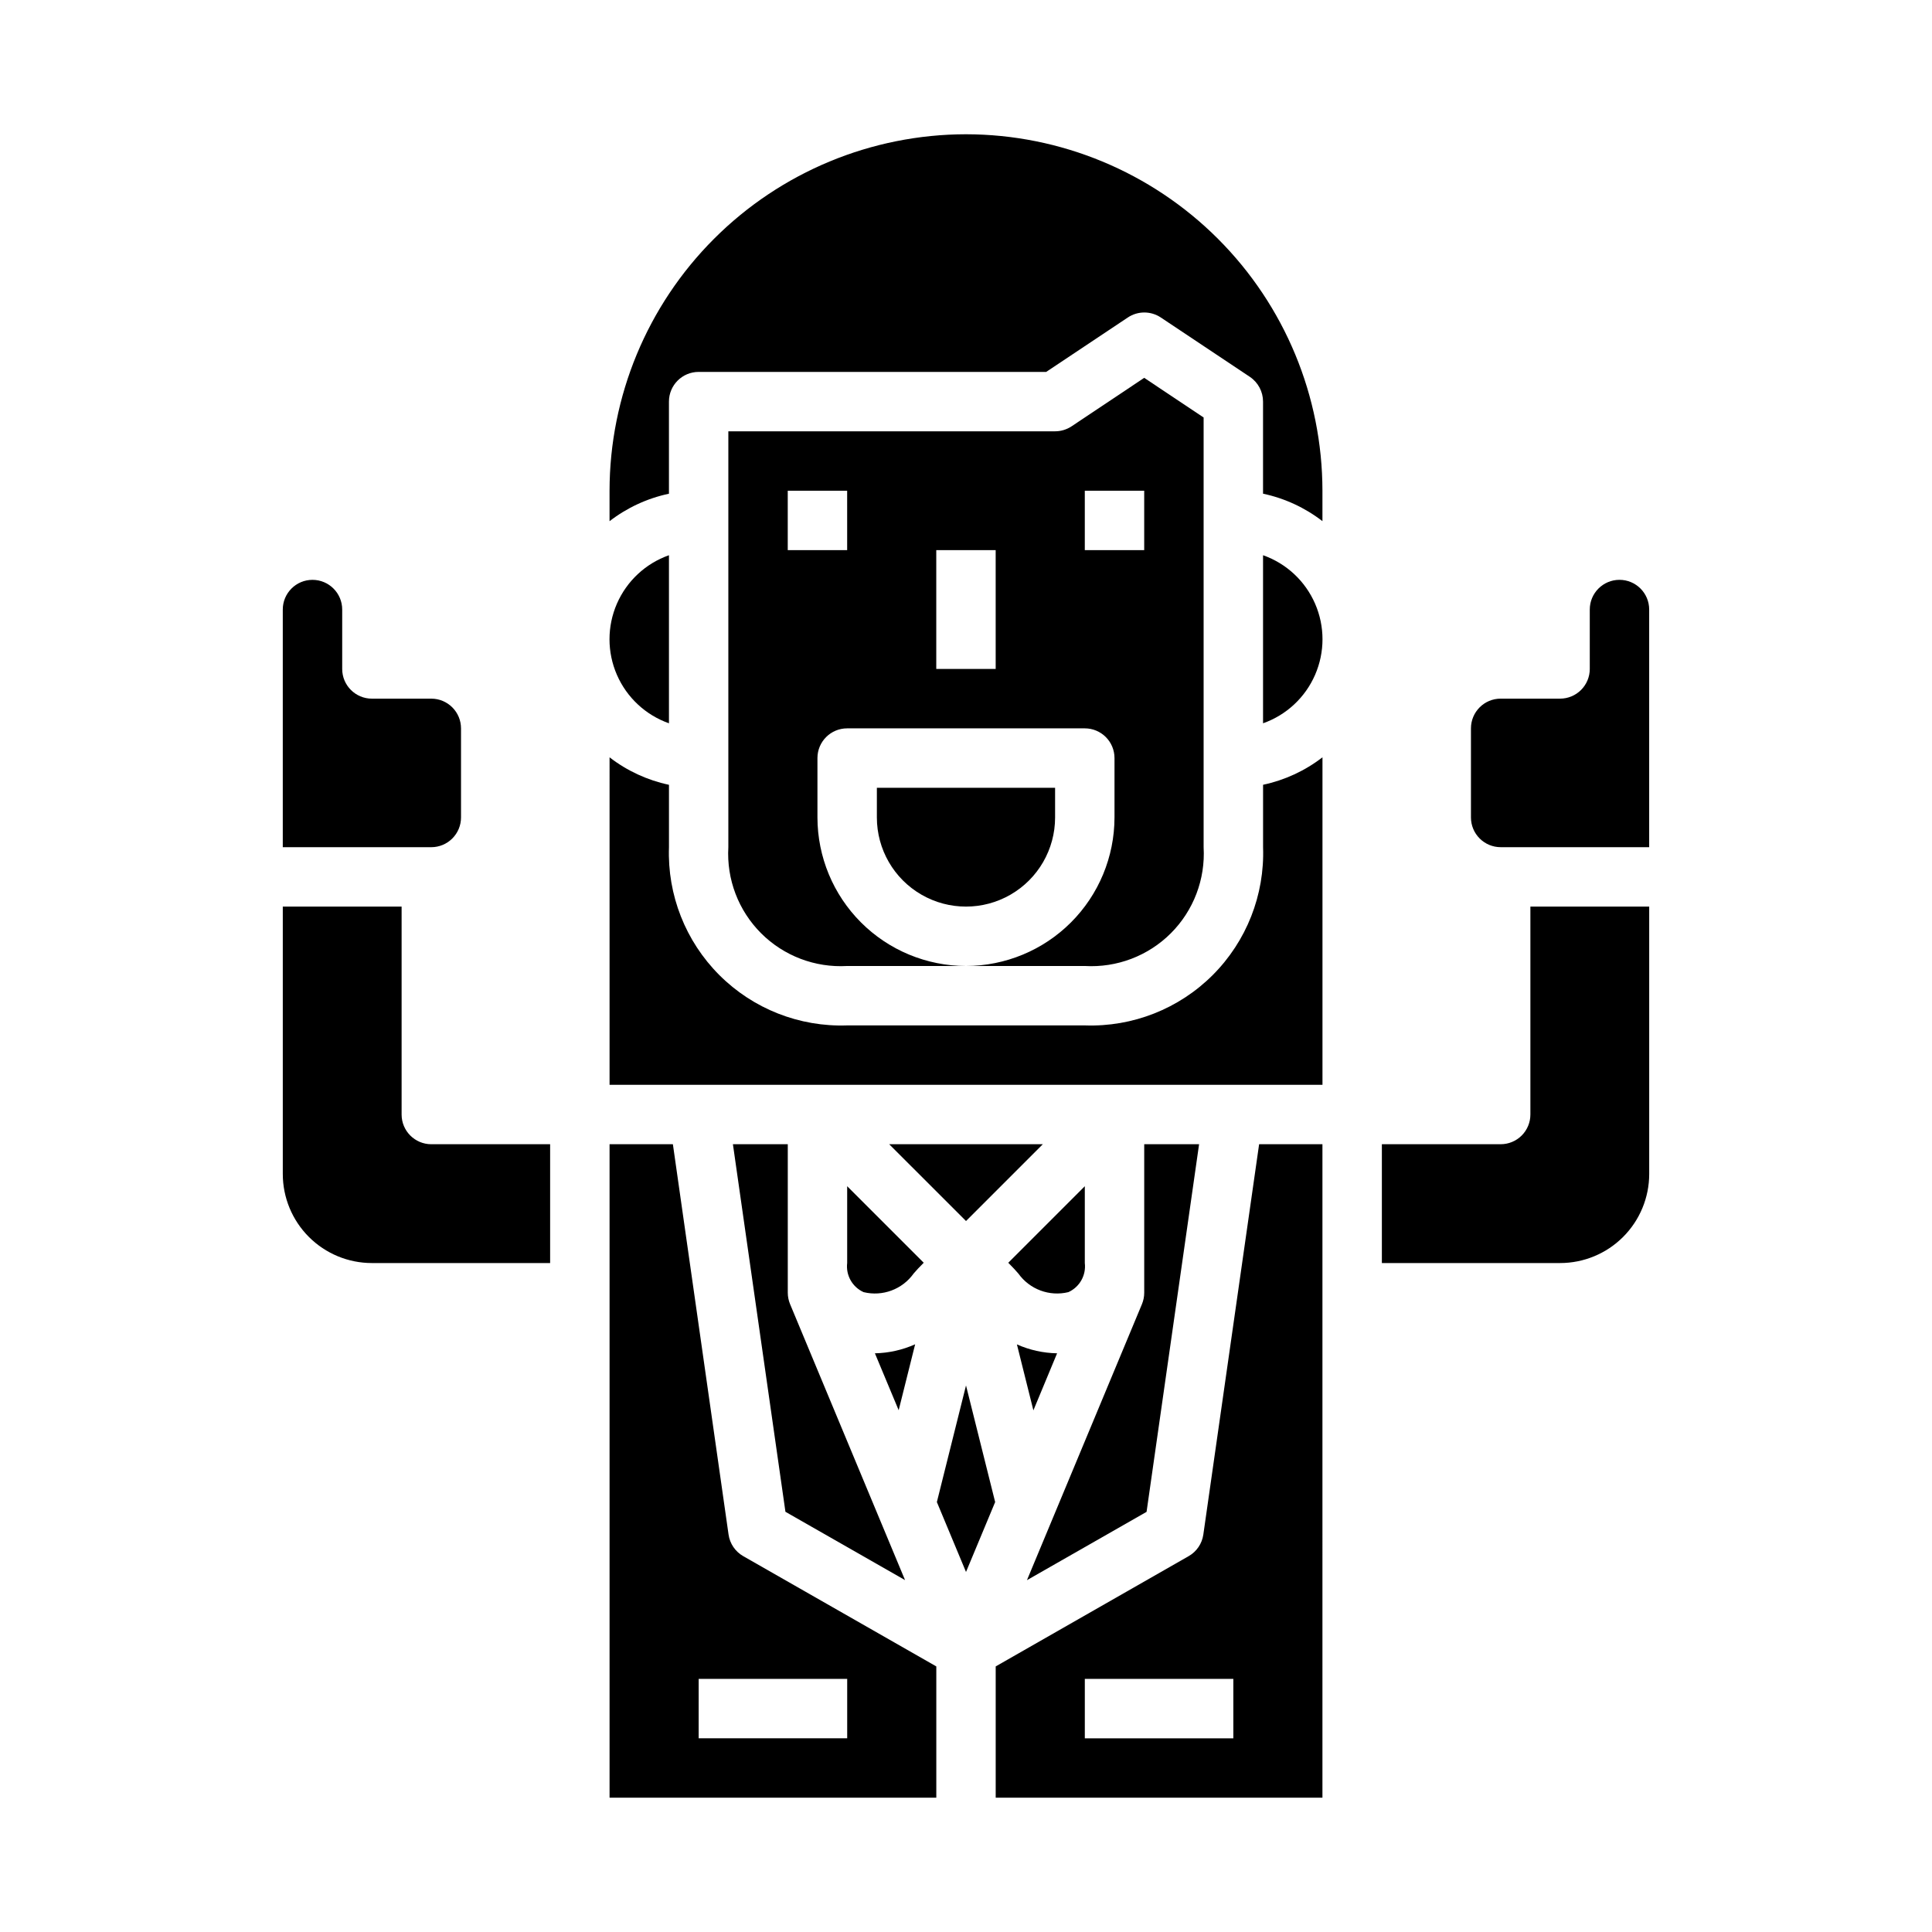 <?xml version="1.0" encoding="UTF-8"?>
<!-- Uploaded to: SVG Repo, www.svgrepo.com, Generator: SVG Repo Mixer Tools -->
<svg fill="#000000" width="800px" height="800px" version="1.1" viewBox="144 144 512 512" xmlns="http://www.w3.org/2000/svg">
 <g>
  <path d="m424.14 502.64c-3.672-0.066-7.293-0.867-10.648-2.359l4.367 17.477z"/>
  <path d="m420.36 447.23h-40.715l20.359 20.355z"/>
  <path d="m258.3 329.15h-15.742c-4.348 0-7.871-3.523-7.871-7.871v-15.742c0-4.348-3.527-7.871-7.875-7.871s-7.871 3.523-7.871 7.871v62.977h39.359c2.09 0 4.09-0.832 5.566-2.309 1.477-1.477 2.309-3.477 2.309-5.566v-23.613c0-2.09-0.832-4.09-2.309-5.566-1.477-1.477-3.477-2.309-5.566-2.309z"/>
  <path d="m368.51 458.36v20.355c-0.391 3.246 1.371 6.371 4.352 7.715 5.012 1.227 10.266-0.727 13.258-4.93 0.621-0.738 1.574-1.77 2.676-2.859z"/>
  <path d="m375.86 502.64 6.297 15.082 4.367-17.477 0.004 0.004c-3.359 1.504-6.988 2.316-10.668 2.391z"/>
  <path d="m392.28 542.06 7.723 18.527 7.723-18.527-7.723-30.898z"/>
  <path d="m427.13 486.43c2.981-1.344 4.742-4.469 4.356-7.715v-20.355l-20.285 20.285c1.078 1.086 2.047 2.109 2.676 2.859l-0.004-0.004c2.996 4.203 8.246 6.156 13.258 4.93z"/>
  <path d="m461.77 447.23h-14.539v39.359c0 1.043-0.207 2.07-0.605 3.031l-30.473 73.141 31.699-18.105z"/>
  <path d="m494.46 447.23h-16.781l-14.785 103.45c-0.344 2.402-1.777 4.512-3.887 5.715l-51.137 29.223v34.793h86.59zm-23.613 157.44h-39.359v-15.746h39.359z"/>
  <path d="m250.43 439.36v-55.105h-31.488v70.848c0 6.266 2.488 12.27 6.918 16.699 4.43 4.43 10.434 6.918 16.699 6.918h47.23v-31.488h-31.488c-4.348 0-7.871-3.523-7.871-7.871z"/>
  <path d="m338.23 447.23 13.918 97.41 31.699 18.105-30.473-73.141c-0.398-0.957-0.602-1.98-0.605-3.016v-39.359z"/>
  <path d="m305.54 620.41h86.59v-34.793l-51.168-29.223c-2.106-1.203-3.543-3.312-3.887-5.715l-14.754-103.45h-16.781zm23.617-31.488h39.359v15.742l-39.363 0.004z"/>
  <path d="m581.05 368.51v-62.977c0-4.348-3.523-7.871-7.871-7.871s-7.871 3.523-7.871 7.871v15.742c0 2.09-0.832 4.09-2.309 5.566-1.477 1.477-3.477 2.305-5.566 2.305h-15.742c-4.348 0-7.871 3.527-7.871 7.875v23.617-0.004c0 2.09 0.828 4.09 2.305 5.566 1.477 1.477 3.477 2.309 5.566 2.309z"/>
  <path d="m400 179.58c-25.047 0.027-49.059 9.988-66.77 27.699-17.707 17.707-27.668 41.719-27.695 66.766v8.078-0.004c4.633-3.578 10.016-6.066 15.742-7.281v-24.41c0-4.348 3.523-7.871 7.871-7.871h92.105l21.633-14.422c2.644-1.766 6.09-1.766 8.738 0l23.617 15.742h-0.004c2.18 1.469 3.484 3.926 3.481 6.551v24.402c5.727 1.215 11.109 3.703 15.742 7.281v-8.066c-0.023-25.047-9.988-49.059-27.695-66.766-17.711-17.711-41.723-27.672-66.766-27.699z"/>
  <path d="m478.72 335.68c6.184-2.18 11.18-6.836 13.793-12.844 2.617-6.012 2.617-12.84 0-18.852-2.613-6.008-7.609-10.664-13.793-12.844z"/>
  <path d="m510.21 478.72h47.23c6.266 0 12.273-2.488 16.699-6.918 4.43-4.43 6.918-10.434 6.918-16.699v-70.848h-31.488v55.105c0 2.086-0.828 4.09-2.305 5.566-1.477 1.477-3.481 2.305-5.566 2.305h-31.488z"/>
  <path d="m427.98 256.98c-1.297 0.859-2.816 1.32-4.371 1.32h-86.59v110.21c-0.496 8.492 2.66 16.793 8.676 22.809 6.019 6.016 14.316 9.172 22.812 8.68h31.488c-10.438-0.016-20.441-4.164-27.82-11.543-7.379-7.379-11.527-17.383-11.543-27.82v-15.742c0-4.348 3.527-7.871 7.875-7.871h62.977c2.086 0 4.09 0.828 5.566 2.305 1.473 1.477 2.305 3.477 2.305 5.566v15.742c-0.012 10.438-4.164 20.441-11.543 27.82-7.379 7.379-17.383 11.527-27.816 11.543h31.488c8.492 0.492 16.793-2.664 22.809-8.68 6.016-6.016 9.172-14.316 8.68-22.809v-113.87l-15.746-10.508zm-59.473 32.809h-15.746v-15.742h15.742zm39.359 31.488h-15.746v-31.488h15.742zm39.359-31.488h-15.742v-15.742h15.742z"/>
  <path d="m376.38 360.64c0 8.438 4.5 16.234 11.809 20.453 7.305 4.219 16.309 4.219 23.613 0 7.309-4.219 11.809-12.016 11.809-20.453v-7.871h-47.23z"/>
  <path d="m321.28 335.68v-44.539c-6.18 2.18-11.176 6.836-13.793 12.844-2.617 6.012-2.617 12.84 0 18.852 2.617 6.008 7.613 10.664 13.793 12.844z"/>
  <path d="m305.54 431.49h188.93v-86.797c-4.633 3.578-10.016 6.066-15.742 7.281v16.539c0.445 12.656-4.391 24.93-13.344 33.887-8.957 8.957-21.23 13.789-33.887 13.344h-62.977c-12.66 0.445-24.934-4.387-33.891-13.344-8.953-8.957-13.789-21.23-13.344-33.887v-16.531c-5.727-1.215-11.109-3.703-15.742-7.281z"/>
 </g>
</svg>